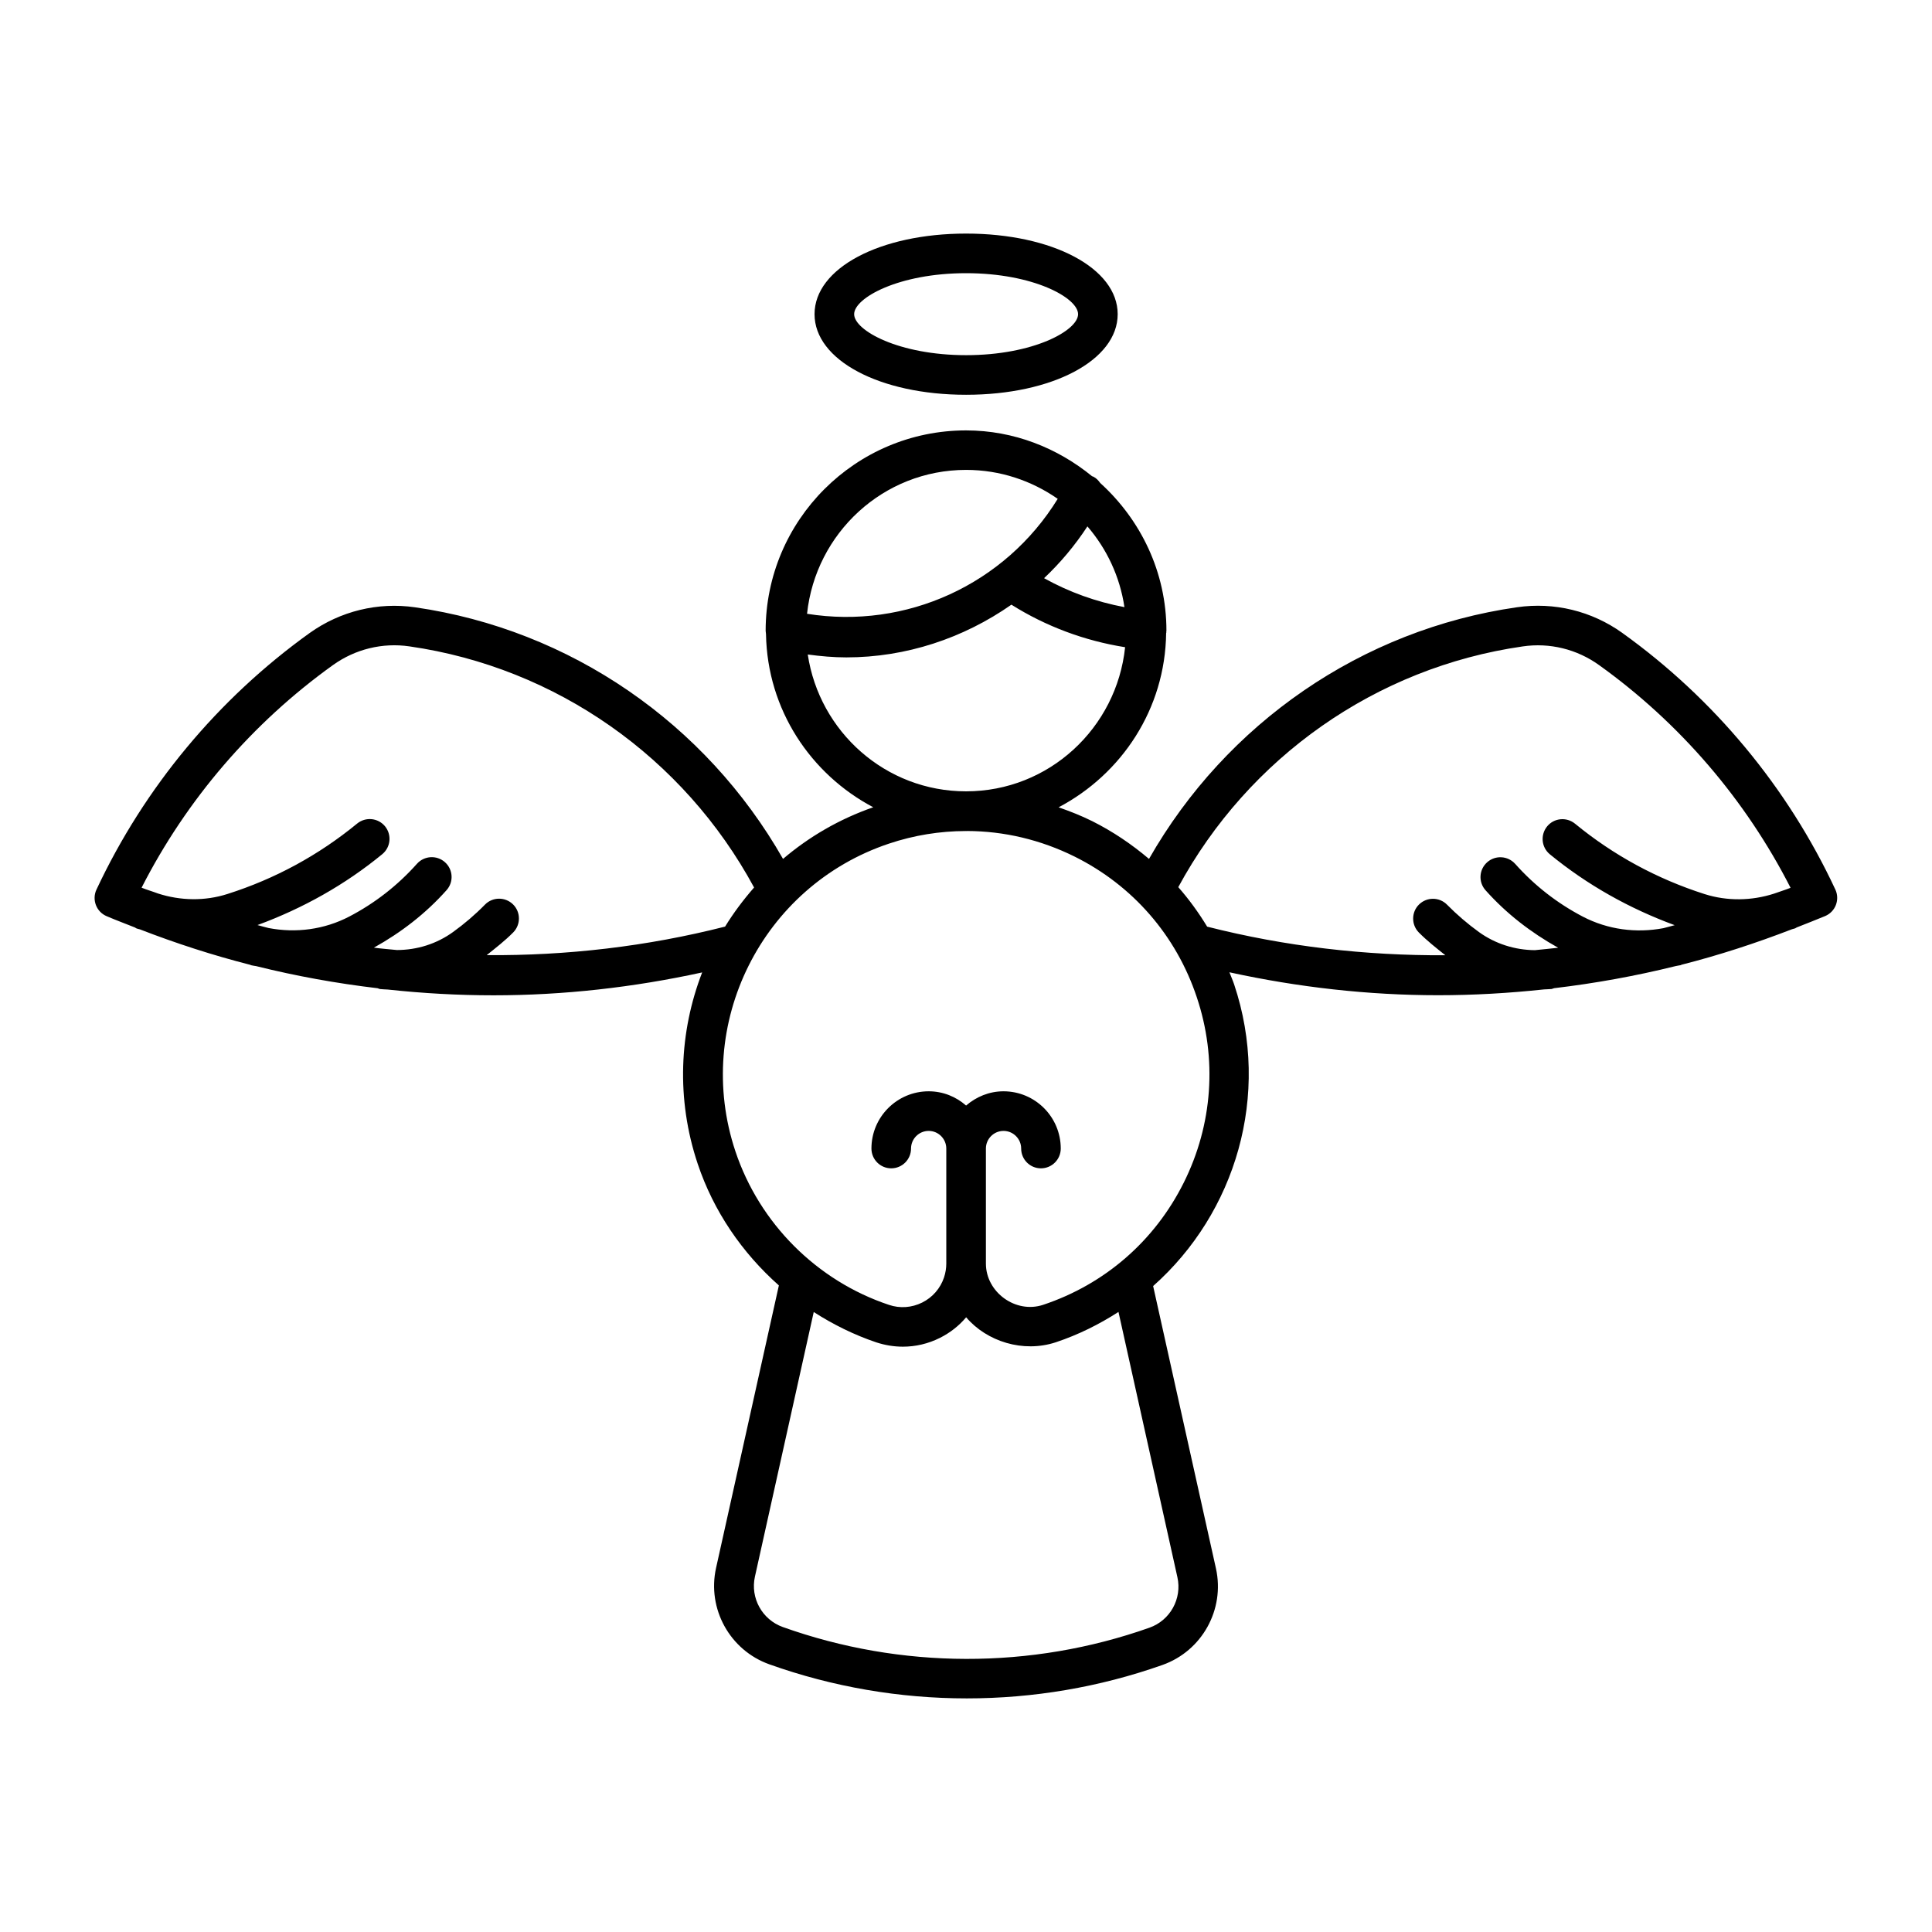 <?xml version="1.0" encoding="UTF-8"?>
<!-- Uploaded to: ICON Repo, www.iconrepo.com, Generator: ICON Repo Mixer Tools -->
<svg fill="#000000" width="800px" height="800px" version="1.1" viewBox="144 144 512 512" xmlns="http://www.w3.org/2000/svg">
 <g>
  <path d="m400.03 248.62c22.902 0 40.168-9.184 40.168-21.359s-17.277-21.359-40.168-21.359-40.168 9.184-40.168 21.359 17.266 21.359 40.168 21.359zm0-32.223c17.844 0 29.672 6.539 29.672 10.863s-11.828 10.863-29.672 10.863c-17.832 0-29.672-6.539-29.672-10.863s11.828-10.863 29.672-10.863z"/>
  <path d="m573.93 311.73c-8.102-5.805-18.023-8.23-27.91-6.801-41.176 5.91-77.031 30.766-97.52 66.691-4.566-3.863-9.539-7.242-15.02-9.992-2.906-1.449-5.91-2.625-8.934-3.684 16.711-8.805 28.254-26.07 28.496-46.184 0-0.051 0.031-0.094 0.051-0.148 0-0.043-0.02-0.082-0.02-0.137 0-0.125 0.043-0.219 0.043-0.336 0-15.555-6.844-29.43-17.551-39.148-0.461-0.66-1.039-1.281-1.816-1.668-0.117-0.062-0.23-0.062-0.336-0.117-9.164-7.473-20.688-12.145-33.41-12.145-29.285 0-53.098 23.816-53.098 53.09 0 0.262 0.074 0.523 0.082 0.789 0 0.051 0 0.105 0.012 0.156 0.355 19.953 11.82 37.07 28.422 45.836-9.004 3.129-17.035 7.828-23.91 13.688-20.488-35.918-56.344-60.75-97.52-66.68-9.867-1.426-19.805 1.02-27.91 6.801-24.289 17.422-43.832 40.934-56.512 68.004-0.609 1.281-0.66 2.762-0.156 4.094 0.504 1.332 1.531 2.402 2.832 2.949 2.488 1.07 5.016 2.004 7.535 3.012 0.148 0.074 0.242 0.199 0.398 0.242 0.285 0.125 0.578 0.156 0.871 0.242 9.582 3.715 19.355 6.875 29.273 9.406 0.082 0.02 0.137 0.082 0.219 0.105 0.441 0.117 0.902 0.156 1.355 0.242 10.602 2.644 21.348 4.578 32.172 5.856 0.23 0.062 0.441 0.199 0.691 0.219 0.66 0.082 1.324 0.082 1.984 0.125 9.32 1.008 18.695 1.531 28.066 1.531 18.547 0 37.07-2.09 55.273-6.066-6.078 15.703-6.938 33.523-1.188 50.707 4.199 12.574 11.777 23.605 21.516 32.242l-16.648 74.879c-2.402 10.832 3.664 21.801 14.105 25.527 16.867 6.023 34.605 9.035 52.355 9.035 17.551 0 35.121-2.949 51.84-8.859 10.496-3.715 16.582-14.695 14.18-25.566l-16.648-74.848c21.832-19.355 31.289-50.59 21.465-79.949-0.367-1.09-0.84-2.129-1.25-3.203 18.211 3.977 36.777 6.078 55.336 6.078 9.383 0 18.746-0.547 28.066-1.543 0.66-0.043 1.324-0.043 1.984-0.105 0.25-0.043 0.453-0.18 0.684-0.219 10.82-1.281 21.57-3.223 32.16-5.848 0.453-0.117 0.914-0.156 1.363-0.25 0.082-0.02 0.156-0.094 0.219-0.117 9.93-2.519 19.699-5.711 29.273-9.406 0.285-0.105 0.598-0.137 0.859-0.242 0.168-0.062 0.25-0.188 0.41-0.242 2.508-1.008 5.039-1.961 7.527-3.012 1.312-0.555 2.34-1.617 2.844-2.949 0.504-1.332 0.453-2.812-0.156-4.094-12.613-27.043-32.156-50.566-56.453-67.988zm-131.94-6.832c-7.461-1.395-14.652-3.969-21.297-7.672 4.312-4.074 8.156-8.637 11.484-13.73 5.121 5.953 8.605 13.277 9.812 21.402zm-41.961-36.371c9.027 0 17.383 2.867 24.277 7.672-13.961 22.684-40.168 34.668-66.43 30.461 2.266-21.367 20.184-38.133 42.152-38.133zm-41.965 48.922c3.422 0.461 6.832 0.766 10.223 0.766 15.809 0 31.016-5.059 43.746-13.969 9.184 5.773 19.449 9.582 30.133 11.273-2.246 21.402-20.172 38.195-42.152 38.195-21.312 0-38.863-15.777-41.949-36.266zm-85.09 79.676c2.426-1.941 4.871-3.832 7.043-6.035 2.027-2.066 1.996-5.406-0.062-7.422-2.078-2.027-5.394-2.004-7.43 0.062-2.602 2.656-5.449 5.09-8.461 7.262-4.367 3.16-9.562 4.766-14.883 4.777-2.027-0.211-4.062-0.355-6.098-0.629 7.223-4.019 13.75-9.047 19.262-15.242 1.93-2.164 1.742-5.469-0.43-7.41-2.164-1.922-5.469-1.742-7.41 0.418-5.113 5.731-11.148 10.445-17.949 13.992-6.602 3.441-14.098 4.43-21.359 3.043-0.996-0.219-1.973-0.535-2.961-0.789 12.008-4.418 23.152-10.645 33.074-18.789 2.234-1.848 2.562-5.133 0.723-7.391-1.848-2.234-5.144-2.551-7.391-0.715-10.203 8.375-21.758 14.652-34.344 18.652-6.004 1.93-12.449 1.805-18.41-0.117-1.438-0.547-2.93-0.965-4.367-1.543 11.922-23.387 29.367-43.684 50.719-59 5.887-4.215 13.109-6 20.285-4.949 38.887 5.594 72.684 29.453 91.316 63.898-2.844 3.254-5.438 6.707-7.684 10.359-20.695 5.269-41.949 7.727-63.184 7.566zm183.05 164.85c1.27 5.699-1.922 11.449-7.41 13.383-31.34 11.094-65.852 11.012-97.172-0.18-5.469-1.961-8.637-7.695-7.379-13.352l15.586-70.125c5.152 3.305 10.707 6.066 16.613 8.051 2.297 0.746 4.66 1.133 7.012 1.133 3.359 0 6.707-0.777 9.812-2.332 2.707-1.355 5.059-3.203 6.957-5.457 5.469 6.422 15.094 9.477 23.762 6.621 5.984-1.996 11.504-4.754 16.605-8.039zm1.668-104.53c-7.684 15.406-20.906 26.902-37.25 32.348-7.273 2.414-15.168-3.336-15.168-10.926v-30.492c0-2.57 2.098-4.672 4.672-4.672 2.562 0 4.672 2.098 4.672 4.672 0 2.898 2.34 5.246 5.246 5.246 2.887 0 5.246-2.352 5.246-5.246 0-8.367-6.801-15.168-15.168-15.168-3.809 0-7.254 1.469-9.918 3.777-2.664-2.34-6.109-3.777-9.918-3.777-8.367 0-15.168 6.801-15.168 15.168 0 2.898 2.352 5.246 5.246 5.246 2.898 0 5.246-2.352 5.246-5.246 0-2.57 2.098-4.672 4.672-4.672 2.57 0 4.672 2.098 4.672 4.672v30.492c0 1.227-0.199 2.457-0.598 3.664-0.977 2.918-3.035 5.281-5.785 6.656-2.769 1.375-5.898 1.605-8.805 0.621-19.094-6.359-34.312-21.59-40.691-40.672-11.262-33.703 6.992-70.293 40.691-81.566 6.644-2.227 13.488-3.316 20.301-3.336 0.043 0 0.094 0.012 0.137 0.012 0.074 0 0.148-0.02 0.219-0.02 9.805 0.02 19.531 2.309 28.559 6.789 15.406 7.672 26.902 20.906 32.348 37.238 5.477 16.309 4.227 33.797-3.457 49.191zm6.215-67.875c-2.258-3.715-4.797-7.223-7.652-10.465 18.629-34.387 52.395-58.211 91.254-63.793 7.168-1.059 14.402 0.723 20.289 4.965 21.359 15.312 38.805 35.645 50.719 59-1.438 0.578-2.906 1.008-4.367 1.543-5.953 1.922-12.418 2.027-18.41 0.125-12.586-4.019-24.152-10.285-34.344-18.66-2.258-1.836-5.551-1.523-7.391 0.715-1.836 2.258-1.523 5.543 0.715 7.391 9.941 8.145 21.074 14.367 33.082 18.789-1.008 0.25-1.984 0.566-2.992 0.797-7.262 1.363-14.738 0.379-21.34-3.055-6.789-3.547-12.836-8.262-17.938-13.992-1.941-2.152-5.246-2.352-7.422-0.418-2.172 1.941-2.363 5.246-0.43 7.41 5.512 6.191 12.039 11.219 19.25 15.242-2.035 0.25-4.106 0.418-6.172 0.641-5.269-0.043-10.453-1.66-14.801-4.785-3-2.164-5.848-4.609-8.469-7.262-2.027-2.066-5.352-2.09-7.422-0.062-2.066 2.016-2.09 5.363-0.062 7.422 2.195 2.215 4.617 4.113 7.031 6.035-21.188 0.121-42.441-2.324-63.129-7.582z"/>
 </g>
</svg>